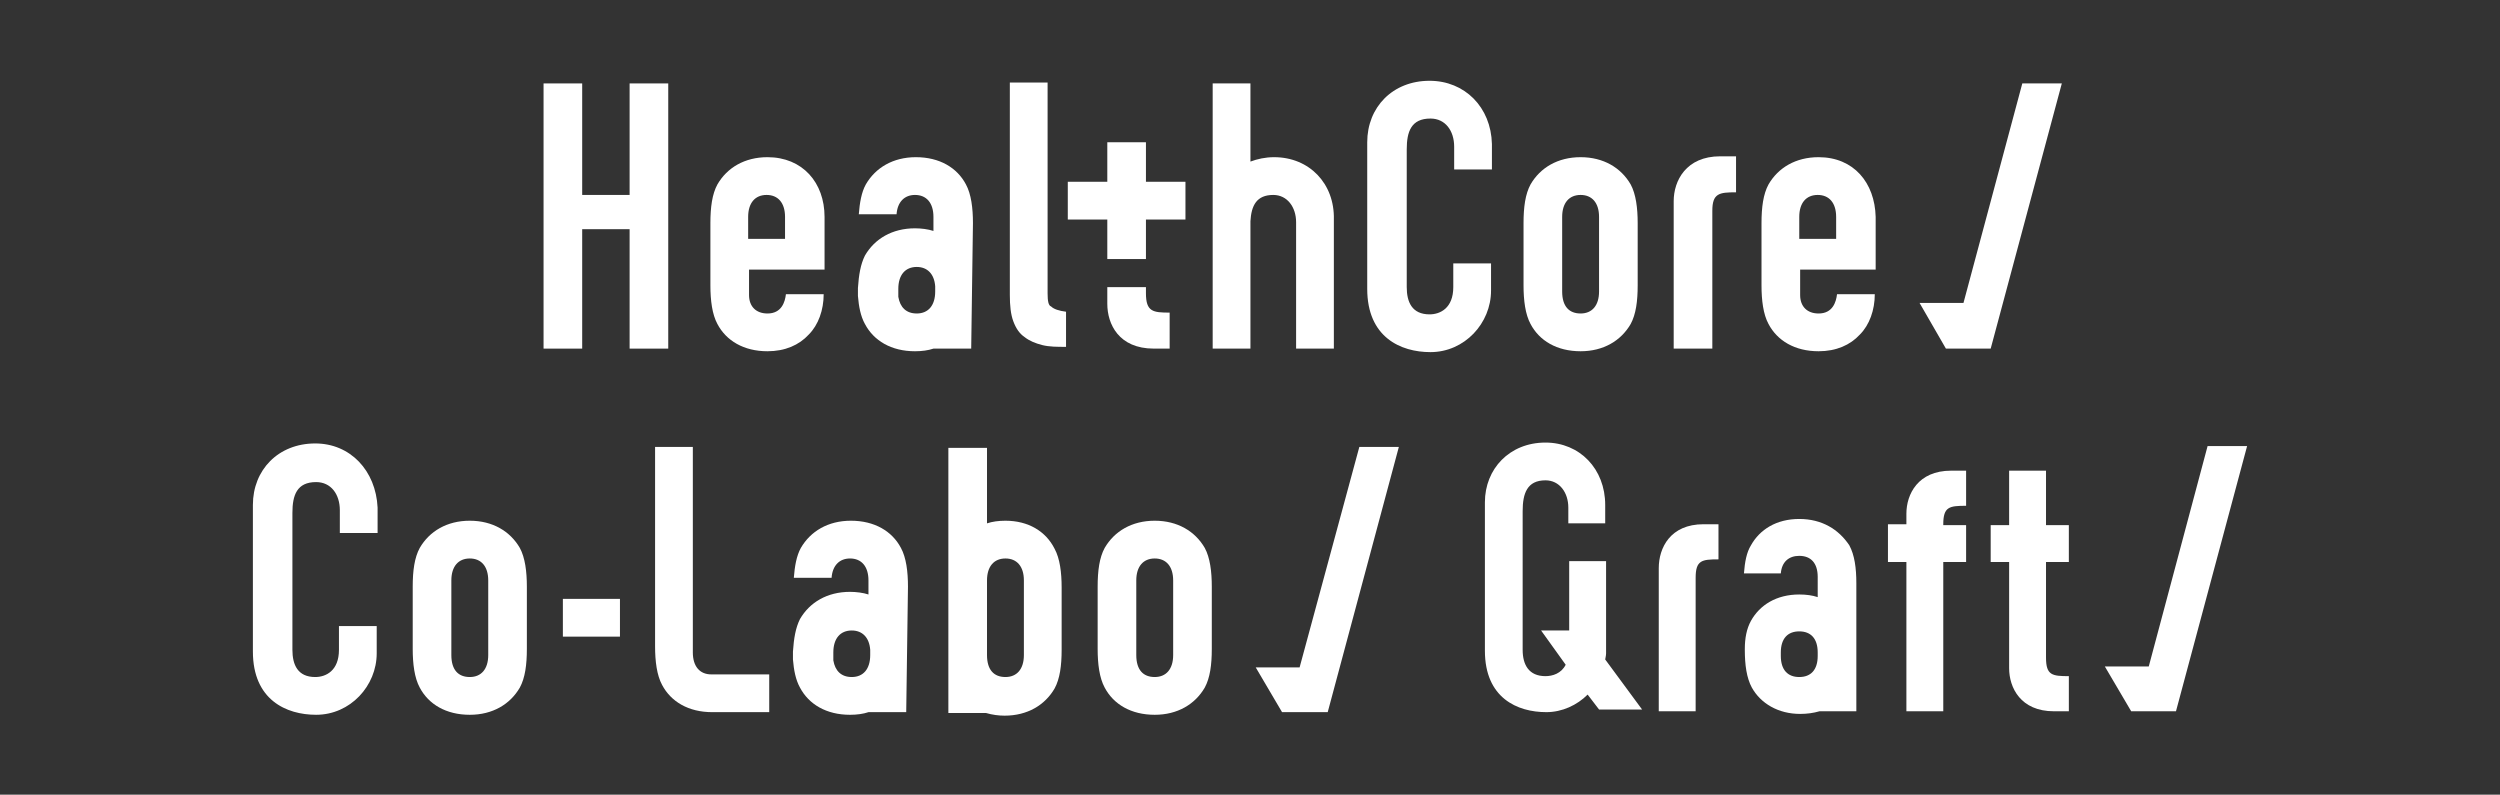 <?xml version="1.0" encoding="utf-8"?>
<!-- Generator: Adobe Illustrator 27.9.0, SVG Export Plug-In . SVG Version: 6.00 Build 0)  -->
<svg version="1.1" id="レイヤー_1" xmlns="http://www.w3.org/2000/svg" xmlns:xlink="http://www.w3.org/1999/xlink" x="0px"
	 y="0px" viewBox="0 0 284.7 90.5" style="enable-background:new 0 0 284.7 90.5;" xml:space="preserve">
<rect x="0" y="0" width="284.7" height="90.5" fill="#333333" stroke="none"/>
<style type="text/css">
	.st0{fill:#FFFFFF;}
</style>
<g>
	<path class="st0" d="M217.1,58.5v1.2h-2.1V64h2.1V81h4.2V64h2.6v-4.2h-2.6v-0.1c0-2,0.7-2.1,2.6-2.1v-4h-1.7
		C218.4,53.6,217.1,56.3,217.1,58.5z"/>
	<path class="st0" d="M188.9,64.7V81h4.2V65.8c0-2,0.7-2.1,2.6-2.1v-4H194C190.2,59.7,188.9,62.4,188.9,64.7z"/>
	<path class="st0" d="M204.9,59.1c-2.6,0-4.5,1.2-5.5,3c-0.5,0.8-0.7,1.9-0.8,3.2h4.2c0.1-1.3,0.9-2,2.1-2c1.3,0,2.1,0.8,2.1,2.4V68
		c-0.6-0.2-1.3-0.3-2.1-0.3c-2.6,0-4.5,1.2-5.5,3c-0.5,0.9-0.7,2-0.7,3.2l0,0.1c0,1.7,0.2,3.2,0.8,4.3c1,1.8,3,3,5.5,3
		c0.8,0,1.5-0.1,2.2-0.3h4.2V66.4c0-1.7-0.2-3.2-0.8-4.3C209.4,60.3,207.5,59.1,204.9,59.1z M207,74.5v0.2c0,1.6-0.8,2.4-2.1,2.4
		c-1.3,0-2.1-0.8-2.1-2.4v-0.4c0-1.6,0.8-2.4,2.1-2.4c1.3,0,2.1,0.8,2.1,2.4V74.5z"/>
	<path class="st0" d="M233,53.6h-4.2v6.2h-2.1V64h2.1v12.1c0,2.2,1.3,4.9,5.1,4.9h1.7v-4c-1.9,0-2.6-0.1-2.6-2.1V64h2.6v-4.2H233
		V53.6z"/>
	<path class="st0" d="M182.9,74.4l0-10.5h-4.2v7.9h-3.2l2.8,3.9c-0.5,1-1.5,1.3-2.3,1.3c-1.9,0-2.6-1.3-2.6-3V58.2
		c0-2,0.5-3.5,2.6-3.5c1.6,0,2.6,1.4,2.6,3.1v1.8h4.2v-2.1c0-4.1-2.9-7.1-6.8-7.1c-4.1,0-6.9,3-6.9,6.8v16.9c0,5.4,3.7,7,7,7
		c1.8,0,3.5-0.8,4.7-2l1.3,1.7h4.9l-4.2-5.7C182.8,75,182.9,74.7,182.9,74.4z"/>
	<polygon class="st0" points="251.4,50.8 244.7,75.9 239.7,75.9 242.7,81 247.8,81 255.9,50.8 	"/>
</g>
<g>
	<path class="st0" d="M35.9,50.5c-4.2,0-7.1,3-7.1,7v16.7c0,5.5,3.8,7.2,7.2,7.2c3.9,0,6.9-3.3,6.9-7v-3.1h-4.3V74
		c0,2.4-1.5,3.1-2.7,3.1c-2,0-2.6-1.4-2.6-3.1V58.4c0-2,0.5-3.5,2.7-3.5c1.7,0,2.7,1.4,2.7,3.2v2.6h4.3v-2.9
		C42.8,53.6,39.9,50.5,35.9,50.5z"/>
	<path class="st0" d="M53.5,59.3c-2.6,0-4.6,1.2-5.7,3.1C47.2,63.5,47,65,47,66.8v7.1c0,1.7,0.2,3.3,0.8,4.4c1,1.9,3,3.1,5.7,3.1
		c2.6,0,4.6-1.2,5.7-3.1c0.6-1.1,0.8-2.6,0.8-4.4v-7.1c0-1.7-0.2-3.3-0.8-4.4C58.1,60.5,56.1,59.3,53.5,59.3z M55.6,74.6
		c0,1.6-0.8,2.5-2.1,2.5c-1.3,0-2.1-0.8-2.1-2.5v-8.5c0-1.6,0.8-2.5,2.1-2.5c1.3,0,2.1,0.9,2.1,2.5V74.6z"/>
	<path class="st0" d="M131.5,59.3c-2.6,0-4.6,1.2-5.7,3.1c-0.6,1.1-0.8,2.6-0.8,4.4v7.1c0,1.7,0.2,3.3,0.8,4.4c1,1.9,3,3.1,5.7,3.1
		c2.6,0,4.6-1.2,5.7-3.1c0.6-1.1,0.8-2.6,0.8-4.4v-7.1c0-1.7-0.2-3.3-0.8-4.4C136.1,60.5,134.1,59.3,131.5,59.3z M133.6,74.6
		c0,1.6-0.8,2.5-2.1,2.5c-1.3,0-2.1-0.8-2.1-2.5v-8.5c0-1.6,0.8-2.5,2.1-2.5c1.3,0,2.1,0.9,2.1,2.5V74.6z"/>
	<path class="st0" d="M114.5,59.3c-0.8,0-1.5,0.1-2.1,0.3v-8.6H108l0,30.2h4.3v0c0.7,0.2,1.4,0.3,2.1,0.3c2.6,0,4.6-1.2,5.7-3.1
		c0.6-1.1,0.8-2.6,0.8-4.4v-7.1c0-1.7-0.2-3.3-0.8-4.4C119.1,60.5,117.1,59.3,114.5,59.3z M116.6,74.6c0,1.6-0.8,2.5-2.1,2.5
		c-1.3,0-2.1-0.8-2.1-2.5v-8.5c0-1.6,0.8-2.5,2.1-2.5c1.3,0,2.1,0.9,2.1,2.5V74.6z"/>
	<path class="st0" d="M103.4,66.8c0-1.7-0.2-3.3-0.8-4.4c-1-1.9-3-3.1-5.7-3.1c-2.6,0-4.6,1.2-5.7,3.1c-0.5,0.9-0.7,2.1-0.8,3.4h4.3
		c0.1-1.4,0.9-2.2,2.1-2.2c1.3,0,2.1,0.9,2.1,2.5v1.6c-0.6-0.2-1.4-0.3-2.1-0.3c-2.6,0-4.6,1.2-5.7,3.1c-0.5,1-0.7,2.2-0.8,3.7h0
		v0.9c0.1,1.2,0.3,2.3,0.8,3.2c1,1.9,3,3.1,5.7,3.1c0.8,0,1.5-0.1,2.1-0.3v0h4.3L103.4,66.8z M99.1,74.6c0,1.6-0.8,2.5-2.1,2.5
		c-1.2,0-1.9-0.7-2.1-1.9v-0.9c0-1.6,0.8-2.5,2.1-2.5c1.2,0,2,0.8,2.1,2.2V74.6z"/>
	<path class="st0" d="M81,76.8c-1.3,0-2.1-0.9-2.1-2.5V50.9h-4.3v22.7c0,1.7,0.2,3.3,0.8,4.4c1,1.9,3,3.1,5.7,3.1v0h6.5v-4.3
		L81,76.8L81,76.8z"/>
	<rect x="64.1" y="68.2" class="st0" width="6.5" height="4.3"/>
	<polygon class="st0" points="154.8,50.9 148,76 143,76 146,81.1 151.2,81.1 159.3,50.9 	"/>
</g>
<g>
	<polygon class="st0" points="230.3,9.5 223.6,34.5 218.6,34.5 221.6,39.7 226.7,39.7 234.8,9.5 	"/>
	<path class="st0" d="M119.3,33.4v-24H115v24.2c0,1.2,0.1,2.2,0.4,3c0.3,0.8,0.7,1.4,1.3,1.8c0.5,0.4,1.2,0.7,2,0.9
		c0.8,0.2,1.7,0.2,2.7,0.2v-4c-0.8-0.1-1.4-0.3-1.7-0.6C119.4,34.8,119.3,34.3,119.3,33.4z"/>
	<path class="st0" d="M87.4,17.9c-2.6,0-4.6,1.2-5.7,3.1c-0.6,1.1-0.8,2.6-0.8,4.4v7.1c0,1.7,0.2,3.3,0.8,4.4c1,1.9,3,3.1,5.7,3.1
		c2,0,3.6-0.7,4.7-1.9c1.1-1.1,1.7-2.8,1.7-4.6h-4.3c-0.1,0.9-0.5,2.2-2.1,2.2c-1.3,0-2.1-0.8-2.1-2.1v-2.9h8.6v-6
		C93.9,20.8,91.4,17.9,87.4,17.9z M89.5,27.2h-4.3v-2.5c0-1.6,0.8-2.5,2.1-2.5c1.3,0,2.1,0.9,2.1,2.5V27.2z"/>
	<path class="st0" d="M207.1,17.9c-2.6,0-4.6,1.2-5.7,3.1c-0.6,1.1-0.8,2.6-0.8,4.4v7.1c0,1.7,0.2,3.3,0.8,4.4c1,1.9,3,3.1,5.7,3.1
		c2,0,3.6-0.7,4.7-1.9c1.1-1.1,1.7-2.8,1.7-4.6h-4.3c-0.1,0.9-0.5,2.2-2.1,2.2c-1.3,0-2.1-0.8-2.1-2.1v-2.9h8.6v-6
		C213.5,20.8,211.1,17.9,207.1,17.9z M209.2,27.2h-4.3v-2.5c0-1.6,0.8-2.5,2.1-2.5c1.3,0,2.1,0.9,2.1,2.5V27.2z"/>
	<path class="st0" d="M190.6,22.9v16.8h4.4V24c0-2,0.8-2.1,2.7-2.1v-4.1h-1.8C192,17.8,190.6,20.6,190.6,22.9z"/>
	<path class="st0" d="M162.8,9.2c-4.2,0-7.1,3-7.1,7v16.7c0,5.5,3.8,7.2,7.2,7.2c3.9,0,6.9-3.3,6.9-7v-3.1h-4.3v2.7
		c0,2.4-1.5,3.1-2.7,3.1c-2,0-2.6-1.4-2.6-3.1V17c0-2,0.5-3.5,2.7-3.5c1.7,0,2.7,1.4,2.7,3.2v2.6h4.3v-2.9
		C169.8,12.2,166.8,9.2,162.8,9.2z"/>
	<path class="st0" d="M145.1,17.9c-1,0-1.9,0.2-2.7,0.5V9.5h-4.3v30.2h4.3V25.2c0.1-1.8,0.7-3,2.6-3c1.6,0,2.6,1.4,2.6,3.1v14.4h4.3
		V25C152,20.9,149.1,17.9,145.1,17.9z"/>
	<path class="st0" d="M180,17.9c-2.6,0-4.6,1.2-5.7,3.1c-0.6,1.1-0.8,2.6-0.8,4.4v7.1c0,1.7,0.2,3.3,0.8,4.4c1,1.9,3,3.1,5.7,3.1
		c2.6,0,4.6-1.2,5.7-3.1c0.6-1.1,0.8-2.6,0.8-4.4v-7.1c0-1.7-0.2-3.3-0.8-4.4C184.6,19.1,182.6,17.9,180,17.9z M182.1,33.2
		c0,1.6-0.8,2.5-2.1,2.5c-1.3,0-2.1-0.8-2.1-2.5v-8.5c0-1.6,0.8-2.5,2.1-2.5c1.3,0,2.1,0.9,2.1,2.5V33.2z"/>
	<path class="st0" d="M110.8,25.4c0-1.7-0.2-3.3-0.8-4.4c-1-1.9-3-3.1-5.7-3.1c-2.6,0-4.6,1.2-5.7,3.1c-0.5,0.9-0.7,2.1-0.8,3.4h4.3
		c0.1-1.4,0.9-2.2,2.1-2.2c1.3,0,2.1,0.9,2.1,2.5v1.6c-0.6-0.2-1.4-0.3-2.1-0.3c-2.6,0-4.6,1.2-5.7,3.1c-0.5,1-0.7,2.2-0.8,3.7h0
		v0.9c0.1,1.2,0.3,2.3,0.8,3.2c1,1.9,3,3.1,5.7,3.1c0.8,0,1.5-0.1,2.1-0.3v0h4.3L110.8,25.4z M106.5,33.2c0,1.6-0.8,2.5-2.1,2.5
		c-1.2,0-1.9-0.7-2.1-1.9v-0.9c0-1.6,0.8-2.5,2.1-2.5c1.2,0,2,0.8,2.1,2.2V33.2z"/>
	<polygon class="st0" points="71.7,22.2 66.3,22.2 66.3,9.5 61.9,9.5 61.9,39.7 66.3,39.7 66.3,26.1 71.7,26.1 71.7,39.7 76.1,39.7 
		76.1,9.5 71.7,9.5 	"/>
	<path class="st0" d="M130.5,33.4v-0.7h-4.4v1.9c0,2.3,1.3,5.1,5.3,5.1h1.8v-4.1C131.3,35.6,130.5,35.5,130.5,33.4z"/>
	<polygon class="st0" points="130.5,16.2 126.1,16.2 126.1,20.7 121.6,20.7 121.6,25 126.1,25 126.1,29.5 130.5,29.5 130.5,25 
		135,25 135,20.7 130.5,20.7 	"/>
</g>
</svg>
